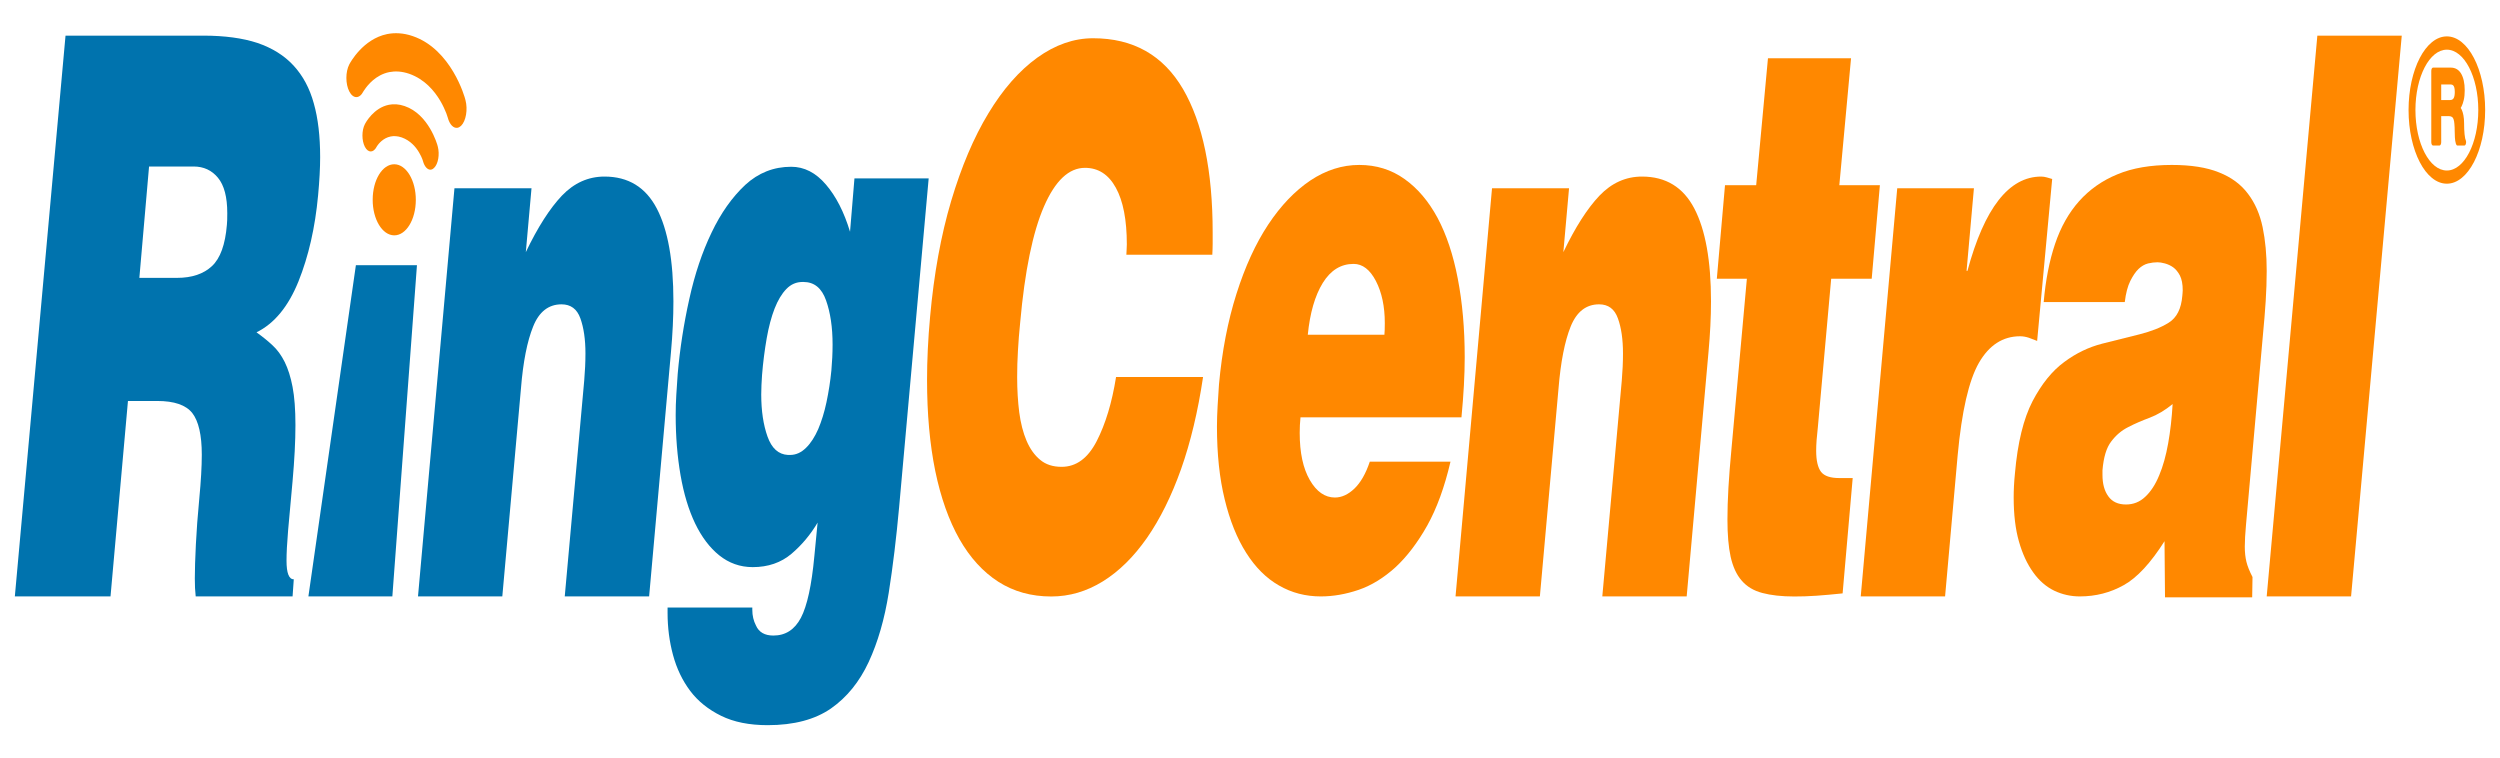 <?xml version="1.0" encoding="UTF-8"?>
<svg xmlns="http://www.w3.org/2000/svg" xmlns:xlink="http://www.w3.org/1999/xlink" width="300pt" height="91pt" viewBox="0 0 300 91" version="1.1">
<g id="surface1">
<path style=" stroke:none;fill-rule:evenodd;fill:rgb(0%,45.098%,68.235%);fill-opacity:1;" d="M 15.355 48.117 L 13.262 71.57 L 1.781 71.57 L 7.863 4.277 L 24.406 4.277 C 26.965 4.277 29.133 4.574 30.898 5.156 C 32.668 5.762 34.109 6.656 35.23 7.871 C 36.348 9.086 37.16 10.594 37.656 12.406 C 38.168 14.211 38.418 16.355 38.418 18.852 C 38.418 20.156 38.336 21.688 38.172 23.434 C 37.816 27.301 37.031 30.742 35.816 33.77 C 34.598 36.785 32.918 38.828 30.781 39.879 C 31.492 40.391 32.137 40.906 32.699 41.434 C 33.27 41.957 33.758 42.625 34.164 43.438 C 34.566 44.25 34.883 45.25 35.109 46.434 C 35.336 47.617 35.453 49.141 35.453 51.004 C 35.453 52.945 35.336 55.184 35.109 57.73 C 34.883 60.105 34.707 62.078 34.574 63.633 C 34.441 65.188 34.383 66.398 34.383 67.281 C 34.383 68.766 34.668 69.516 35.254 69.516 L 35.109 71.57 L 23.484 71.57 C 23.41 70.949 23.379 70.238 23.379 69.426 C 23.379 68.355 23.422 67.016 23.504 65.344 C 23.582 63.707 23.723 61.852 23.918 59.793 C 24.113 57.73 24.215 56.004 24.215 54.562 C 24.215 52.195 23.828 50.535 23.07 49.559 C 22.301 48.594 20.902 48.117 18.859 48.117 Z M 16.723 33.344 L 21.246 33.344 C 23.023 33.344 24.418 32.875 25.426 31.941 C 26.43 31.008 27.031 29.363 27.227 26.98 C 27.262 26.68 27.273 26.215 27.273 25.578 C 27.273 23.652 26.906 22.242 26.156 21.332 C 25.414 20.43 24.434 19.98 23.234 19.98 L 17.887 19.98 Z M 16.723 33.344 "/>
<path style=" stroke:none;fill-rule:evenodd;fill:rgb(0%,45.098%,68.235%);fill-opacity:1;" d="M 54.535 22.59 L 63.781 22.59 L 63.098 30.258 C 64.527 27.27 65.973 25.016 67.43 23.477 C 68.891 21.953 70.594 21.188 72.539 21.188 C 75.391 21.188 77.484 22.469 78.816 25.023 C 80.148 27.574 80.809 31.289 80.809 36.148 C 80.809 38.074 80.711 40.102 80.52 42.215 L 77.895 71.57 L 67.77 71.57 L 70.105 45.684 C 70.203 44.551 70.254 43.477 70.254 42.406 C 70.254 40.723 70.047 39.32 69.645 38.203 C 69.242 37.074 68.484 36.52 67.383 36.52 C 65.828 36.52 64.684 37.41 63.977 39.184 C 63.262 40.949 62.77 43.438 62.516 46.613 L 60.277 71.57 L 50.16 71.57 Z M 54.535 22.59 "/>
<path style=" stroke:none;fill-rule:evenodd;fill:rgb(0%,45.098%,68.235%);fill-opacity:1;" d="M 90.277 72.906 L 90.277 73.188 C 90.277 73.875 90.422 74.492 90.715 75.059 C 91.07 75.871 91.77 76.266 92.805 76.266 C 94.266 76.266 95.363 75.555 96.113 74.129 C 96.859 72.695 97.398 70.238 97.723 66.734 L 98.113 62.715 C 97.262 64.148 96.223 65.398 94.973 66.461 C 93.723 67.516 92.176 68.055 90.324 68.055 C 88.805 68.055 87.461 67.566 86.309 66.641 C 85.16 65.719 84.199 64.438 83.418 62.82 C 82.637 61.191 82.055 59.266 81.664 57.02 C 81.277 54.773 81.082 52.379 81.082 49.824 C 81.082 49.02 81.105 48.199 81.156 47.387 C 81.203 46.578 81.258 45.742 81.324 44.871 C 81.586 41.875 82.047 38.887 82.715 35.891 C 83.371 32.902 84.266 30.242 85.391 27.906 C 86.508 25.562 87.852 23.668 89.422 22.195 C 91 20.742 92.84 20.012 94.945 20.012 C 96.504 20.012 97.891 20.719 99.102 22.137 C 100.324 23.555 101.289 25.449 102.004 27.809 L 102.535 21.406 L 111.441 21.406 L 107.895 60.855 C 107.562 64.52 107.152 67.945 106.648 71.133 C 106.145 74.301 105.34 77.078 104.238 79.449 C 103.137 81.816 101.629 83.676 99.719 85.016 C 97.801 86.344 95.27 87.02 92.125 87.02 C 89.918 87.02 88.055 86.648 86.531 85.895 C 85.008 85.145 83.77 84.16 82.832 82.918 C 81.887 81.664 81.203 80.23 80.762 78.602 C 80.328 76.992 80.109 75.309 80.109 73.551 L 80.109 72.906 Z M 96.309 33.836 C 95.562 33.836 94.914 34.109 94.363 34.68 C 93.812 35.246 93.344 36.027 92.949 37.035 C 92.562 38.031 92.246 39.223 92.004 40.594 C 91.762 41.98 91.57 43.445 91.445 45.008 C 91.41 45.445 91.387 45.863 91.375 46.227 C 91.355 46.605 91.348 46.988 91.348 47.352 C 91.352 49.301 91.598 50.969 92.098 52.379 C 92.605 53.805 93.418 54.531 94.559 54.594 L 94.801 54.594 C 95.516 54.594 96.152 54.305 96.727 53.734 C 97.289 53.191 97.777 52.422 98.184 51.5 C 98.586 50.551 98.922 49.473 99.18 48.254 C 99.438 47.031 99.637 45.766 99.766 44.453 C 99.855 43.445 99.91 42.406 99.91 41.344 C 99.91 39.273 99.648 37.516 99.125 36.043 C 98.609 34.574 97.707 33.836 96.41 33.836 Z M 96.309 33.836 "/>
<path style=" stroke:none;fill-rule:evenodd;fill:rgb(100%,53.333%,0%);fill-opacity:1;" d="M 135.164 30.57 C 135.164 30.332 135.176 30.137 135.195 29.945 C 135.211 29.773 135.219 29.566 135.219 29.332 C 135.219 26.383 134.777 24.113 133.902 22.531 C 133.031 20.938 131.793 20.141 130.199 20.141 C 128.266 20.141 126.625 21.68 125.277 24.781 C 123.93 27.875 122.973 32.523 122.422 38.699 C 122.301 39.879 122.211 41.02 122.152 42.102 C 122.086 43.195 122.059 44.242 122.059 45.242 C 122.059 46.773 122.145 48.191 122.309 49.48 C 122.48 50.777 122.77 51.914 123.184 52.887 C 123.598 53.855 124.145 54.629 124.816 55.176 C 125.492 55.746 126.352 56.02 127.395 56.02 C 129.141 56.02 130.543 54.996 131.605 52.934 C 132.664 50.875 133.438 48.312 133.926 45.242 L 144.367 45.242 C 143.754 49.367 142.871 53.055 141.727 56.297 C 140.578 59.527 139.207 62.289 137.629 64.559 C 136.051 66.816 134.285 68.562 132.34 69.766 C 130.391 70.973 128.328 71.578 126.148 71.578 C 123.758 71.578 121.641 70.988 119.801 69.812 C 117.961 68.629 116.402 66.922 115.129 64.688 C 113.863 62.449 112.891 59.719 112.23 56.512 C 111.574 53.297 111.246 49.664 111.246 45.59 C 111.246 44.414 111.273 43.195 111.336 41.93 C 111.395 40.66 111.488 39.352 111.613 37.992 C 112.074 32.875 112.914 28.246 114.141 24.113 C 115.371 19.988 116.859 16.484 118.605 13.605 C 120.355 10.707 122.309 8.484 124.469 6.922 C 126.637 5.367 128.867 4.59 131.168 4.59 C 135.984 4.59 139.578 6.621 141.961 10.684 C 144.328 14.75 145.52 20.496 145.52 27.914 L 145.52 29.242 C 145.52 29.66 145.5 30.098 145.477 30.57 Z M 135.164 30.57 "/>
<path style=" stroke:none;fill-rule:evenodd;fill:rgb(100%,53.333%,0%);fill-opacity:1;" d="M 156.059 50.082 C 156.027 50.383 156.004 50.703 155.988 51.004 C 155.969 51.316 155.965 51.637 155.965 51.945 C 155.965 54.328 156.367 56.199 157.176 57.602 C 157.988 59.008 158.996 59.703 160.191 59.703 C 161.004 59.703 161.785 59.34 162.527 58.633 C 163.273 57.914 163.891 56.852 164.375 55.402 L 174.059 55.402 C 173.344 58.461 172.414 61.008 171.266 63.07 C 170.109 65.125 168.84 66.793 167.445 68.082 C 166.047 69.344 164.578 70.254 163.039 70.781 C 161.496 71.305 159.988 71.57 158.492 71.57 C 156.676 71.57 155.004 71.141 153.48 70.258 C 151.957 69.395 150.645 68.082 149.543 66.34 C 148.438 64.602 147.578 62.465 146.965 59.93 C 146.344 57.406 146.035 54.508 146.035 51.195 C 146.035 50.383 146.066 49.559 146.113 48.715 C 146.156 47.875 146.215 47.031 146.277 46.145 C 146.637 42.164 147.336 38.531 148.375 35.262 C 149.41 31.992 150.684 29.219 152.188 26.945 C 153.699 24.668 155.383 22.91 157.246 21.656 C 159.117 20.414 161.07 19.793 163.109 19.793 C 165.152 19.793 166.965 20.355 168.535 21.477 C 170.109 22.59 171.434 24.152 172.508 26.148 C 173.57 28.141 174.387 30.574 174.934 33.441 C 175.488 36.301 175.766 39.457 175.766 42.883 C 175.766 45 175.633 47.395 175.375 50.082 Z M 166.129 40.168 C 166.16 39.859 166.176 39.395 166.176 38.766 C 166.176 36.773 165.816 35.09 165.109 33.723 C 164.395 32.352 163.504 31.668 162.43 31.668 C 160.91 31.668 159.68 32.426 158.734 33.949 C 157.793 35.48 157.195 37.551 156.934 40.168 Z M 166.129 40.168 "/>
<path style=" stroke:none;fill-rule:evenodd;fill:rgb(100%,53.333%,0%);fill-opacity:1;" d="M 179.043 22.59 L 188.285 22.59 L 187.602 30.258 C 189.035 27.27 190.477 25.016 191.938 23.477 C 193.398 21.953 195.098 21.188 197.039 21.188 C 199.898 21.188 201.992 22.469 203.32 25.023 C 204.652 27.574 205.32 31.289 205.32 36.148 C 205.32 38.074 205.215 40.102 205.023 42.215 L 202.402 71.57 L 192.277 71.57 L 194.613 45.684 C 194.711 44.551 194.758 43.477 194.758 42.406 C 194.758 40.723 194.555 39.32 194.148 38.203 C 193.746 37.074 192.992 36.52 191.891 36.52 C 190.336 36.52 189.195 37.41 188.48 39.184 C 187.77 40.949 187.281 43.438 187.023 46.613 L 184.785 71.57 L 174.664 71.57 Z M 179.043 22.59 "/>
<path style=" stroke:none;fill-rule:evenodd;fill:rgb(100%,53.333%,0%);fill-opacity:1;" d="M 221.113 71.207 C 219.973 71.32 218.926 71.426 217.965 71.488 C 217.016 71.555 216.129 71.578 215.316 71.578 C 213.793 71.578 212.516 71.434 211.477 71.156 C 210.434 70.883 209.609 70.383 208.992 69.66 C 208.375 68.957 207.941 67.992 207.676 66.809 C 207.418 65.641 207.293 64.133 207.293 62.336 C 207.293 61.211 207.332 59.945 207.41 58.543 C 207.492 57.141 207.613 55.594 207.773 53.91 L 209.625 33.449 L 206.02 33.449 L 207 22.227 L 210.742 22.227 L 212.156 6.992 L 222.125 6.992 L 220.719 22.227 L 225.586 22.227 L 224.605 33.449 L 219.742 33.449 L 218.141 51.285 C 218.074 51.848 218.027 52.348 217.992 52.809 C 217.957 53.289 217.941 53.707 217.941 54.086 C 217.941 55.273 218.141 56.117 218.527 56.625 C 218.922 57.125 219.648 57.367 220.719 57.367 L 222.324 57.367 Z M 221.113 71.207 "/>
<path style=" stroke:none;fill-rule:evenodd;fill:rgb(100%,53.333%,0%);fill-opacity:1;" d="M 227.668 22.59 L 236.871 22.59 L 235.988 32.504 L 236.094 32.504 C 238.129 24.957 241.082 21.188 244.945 21.188 C 245.172 21.188 245.391 21.227 245.602 21.285 C 245.809 21.348 246.035 21.414 246.262 21.477 L 244.457 40.91 C 244.137 40.789 243.801 40.66 243.461 40.531 C 243.117 40.418 242.77 40.352 242.41 40.352 C 240.336 40.352 238.695 41.422 237.477 43.527 C 236.258 45.645 235.406 49.367 234.918 54.652 L 233.41 71.57 L 223.289 71.57 Z M 227.668 22.59 "/>
<path style=" stroke:none;fill-rule:evenodd;fill:rgb(100%,53.333%,0%);fill-opacity:1;" d="M 259.801 71.676 L 259.742 64.945 C 258.09 67.551 256.461 69.32 254.852 70.215 C 253.246 71.117 251.488 71.57 249.574 71.57 C 248.504 71.57 247.48 71.344 246.508 70.883 C 245.539 70.41 244.691 69.684 243.98 68.676 C 243.262 67.68 242.695 66.461 242.273 64.98 C 241.855 63.527 241.641 61.758 241.641 59.695 C 241.641 58.832 241.684 57.867 241.793 56.812 C 242.113 53.129 242.82 50.246 243.902 48.152 C 244.992 46.07 246.262 44.5 247.703 43.445 C 249.137 42.375 250.668 41.648 252.273 41.238 C 253.879 40.836 255.371 40.465 256.75 40.117 C 258.125 39.766 259.297 39.32 260.25 38.719 C 261.207 38.121 261.754 37.051 261.879 35.488 C 261.879 35.367 261.891 35.262 261.906 35.172 C 261.918 35.074 261.926 34.965 261.926 34.844 C 261.93 34.094 261.812 33.504 261.59 33.062 C 261.363 32.637 261.094 32.305 260.781 32.078 C 260.48 31.863 260.152 31.715 259.793 31.613 C 259.434 31.516 259.141 31.473 258.914 31.473 C 258.551 31.473 258.176 31.516 257.77 31.613 C 257.367 31.715 256.98 31.934 256.625 32.273 C 256.27 32.617 255.941 33.102 255.633 33.723 C 255.324 34.344 255.098 35.188 254.973 36.25 L 245.242 36.25 C 245.473 33.617 245.922 31.305 246.605 29.277 C 247.285 27.254 248.254 25.531 249.496 24.137 C 250.754 22.734 252.281 21.656 254.098 20.914 C 255.91 20.156 258.09 19.793 260.617 19.793 C 262.922 19.793 264.812 20.09 266.281 20.688 C 267.762 21.27 268.922 22.129 269.762 23.258 C 270.609 24.371 271.191 25.715 271.516 27.27 C 271.84 28.824 272.004 30.574 272.004 32.508 C 272.004 33.684 271.961 34.906 271.883 36.141 C 271.801 37.395 271.695 38.699 271.562 40.078 L 269.52 62.98 C 269.426 64.035 269.375 64.906 269.375 65.59 C 269.375 66.285 269.441 66.887 269.57 67.414 C 269.699 67.945 269.945 68.555 270.301 69.242 L 270.262 71.676 Z M 255.121 60.539 C 255.992 60.539 256.77 60.242 257.43 59.613 C 258.098 58.992 258.656 58.133 259.105 57.035 C 259.566 55.949 259.918 54.668 260.18 53.203 C 260.441 51.742 260.617 50.172 260.715 48.488 C 259.809 49.23 258.887 49.777 257.969 50.125 C 257.043 50.469 256.18 50.84 255.391 51.25 C 254.594 51.648 253.906 52.227 253.348 52.977 C 252.773 53.719 252.426 54.867 252.297 56.434 L 252.297 56.988 C 252.297 58.059 252.527 58.914 253.004 59.566 C 253.473 60.219 254.18 60.539 255.121 60.539 "/>
<path style=" stroke:none;fill-rule:evenodd;fill:rgb(100%,53.333%,0%);fill-opacity:1;" d="M 272.004 71.57 L 278.082 4.277 L 288.211 4.277 L 282.129 71.57 Z M 272.004 71.57 "/>
<path style=" stroke:none;fill-rule:evenodd;fill:rgb(0%,45.098%,68.235%);fill-opacity:1;" d="M 37.008 71.57 L 42.707 31.82 L 50.035 31.82 L 47.082 71.57 Z M 37.008 71.57 "/>
<path style=" stroke:none;fill-rule:evenodd;fill:rgb(100%,53.333%,0%);fill-opacity:1;" d="M 53.723 14.082 C 53.719 14.082 53.723 14.082 53.699 14.016 C 53.676 13.93 53.629 13.777 53.559 13.598 C 53.41 13.219 53.176 12.68 52.824 12.082 C 52.117 10.898 50.965 9.508 49.102 8.852 C 48.18 8.539 47.395 8.523 46.719 8.652 C 45.082 8.98 44.09 10.246 43.738 10.777 C 43.613 10.941 43.602 10.98 43.602 10.98 C 43.137 11.883 42.379 11.875 41.914 10.973 C 41.449 10.078 41.449 8.621 41.914 7.727 C 42.031 7.508 43.555 4.68 46.469 4.086 C 47.363 3.914 48.391 3.941 49.527 4.332 C 54.156 5.914 55.777 11.641 55.855 12.004 C 56.156 13.141 55.918 14.523 55.328 15.098 C 55.191 15.219 55.055 15.305 54.91 15.332 C 54.434 15.426 53.949 14.961 53.723 14.082 "/>
<path style=" stroke:none;fill-rule:evenodd;fill:rgb(100%,53.333%,0%);fill-opacity:1;" d="M 50.75 19.309 C 50.746 19.316 50.75 19.301 50.68 19.094 C 50.602 18.906 50.48 18.609 50.281 18.285 C 49.902 17.645 49.262 16.871 48.211 16.492 C 47.688 16.312 47.246 16.305 46.875 16.379 C 45.969 16.562 45.426 17.258 45.242 17.531 C 45.191 17.609 45.195 17.617 45.195 17.617 C 44.805 18.359 44.176 18.367 43.785 17.617 C 43.395 16.867 43.395 15.652 43.785 14.902 C 43.879 14.711 44.848 12.938 46.664 12.574 C 47.223 12.461 47.859 12.488 48.555 12.727 C 51.43 13.711 52.469 17.281 52.535 17.586 C 52.781 18.527 52.582 19.68 52.09 20.148 C 51.98 20.262 51.863 20.332 51.746 20.355 C 51.348 20.43 50.941 20.035 50.75 19.309 "/>
<path style=" stroke:none;fill-rule:evenodd;fill:rgb(100%,53.333%,0%);fill-opacity:1;" d="M 49.898 24 C 49.891 26.359 48.73 28.254 47.301 28.242 C 45.867 28.227 44.715 26.305 44.723 23.965 C 44.723 21.598 45.887 19.703 47.32 19.711 C 48.75 19.723 49.906 21.656 49.898 24 "/>
<path style=" stroke:none;fill-rule:nonzero;fill:rgb(100%,53.333%,0%);fill-opacity:1;" d="M 293.621 4.367 C 291.082 4.367 289.027 8.336 289.027 13.203 C 289.027 18.086 291.082 22.043 293.621 22.043 C 296.16 22.043 298.219 18.086 298.219 13.203 C 298.219 8.336 296.16 4.367 293.621 4.367 M 293.621 20.461 C 291.543 20.461 289.852 17.207 289.852 13.203 C 289.852 9.215 291.543 5.961 293.621 5.961 C 295.703 5.961 297.395 9.215 297.395 13.203 C 297.395 17.207 295.703 20.461 293.621 20.461 M 295.746 16.105 C 295.711 15.727 295.691 15.297 295.691 14.809 C 295.691 14.422 295.664 14.105 295.609 13.832 C 295.559 13.566 295.488 13.34 295.406 13.156 C 295.367 13.082 295.332 13.012 295.285 12.953 C 295.324 12.891 295.359 12.832 295.395 12.754 C 295.492 12.566 295.578 12.316 295.652 11.996 C 295.73 11.672 295.766 11.293 295.766 10.82 C 295.766 9.98 295.617 9.305 295.324 8.82 C 295.043 8.355 294.625 8.113 294.086 8.113 L 291.965 8.113 C 291.844 8.113 291.754 8.289 291.754 8.508 L 291.754 17.062 C 291.754 17.281 291.844 17.465 291.965 17.465 L 292.742 17.465 C 292.855 17.465 292.945 17.281 292.945 17.062 L 292.945 13.938 L 293.891 13.938 C 294.035 13.938 294.16 13.977 294.25 14.043 C 294.324 14.098 294.383 14.18 294.426 14.309 C 294.477 14.445 294.512 14.637 294.527 14.863 C 294.551 15.121 294.566 15.441 294.566 15.805 C 294.566 16.023 294.574 16.25 294.586 16.484 C 294.598 16.773 294.641 17.039 294.715 17.273 C 294.754 17.387 294.816 17.465 294.887 17.465 L 295.727 17.465 C 295.809 17.465 295.883 17.367 295.914 17.223 C 295.949 17.078 295.934 16.91 295.879 16.797 C 295.848 16.73 295.789 16.555 295.746 16.105 M 292.945 10.133 L 294.008 10.133 C 294.09 10.133 294.176 10.141 294.262 10.168 C 294.324 10.191 294.379 10.238 294.426 10.297 C 294.465 10.359 294.5 10.434 294.527 10.539 C 294.555 10.664 294.574 10.828 294.574 11.035 C 294.574 11.383 294.527 11.625 294.445 11.77 C 294.355 11.93 294.215 12.004 294.016 12.004 L 292.945 12.004 Z M 292.945 10.133 "/>
</g>
</svg>
